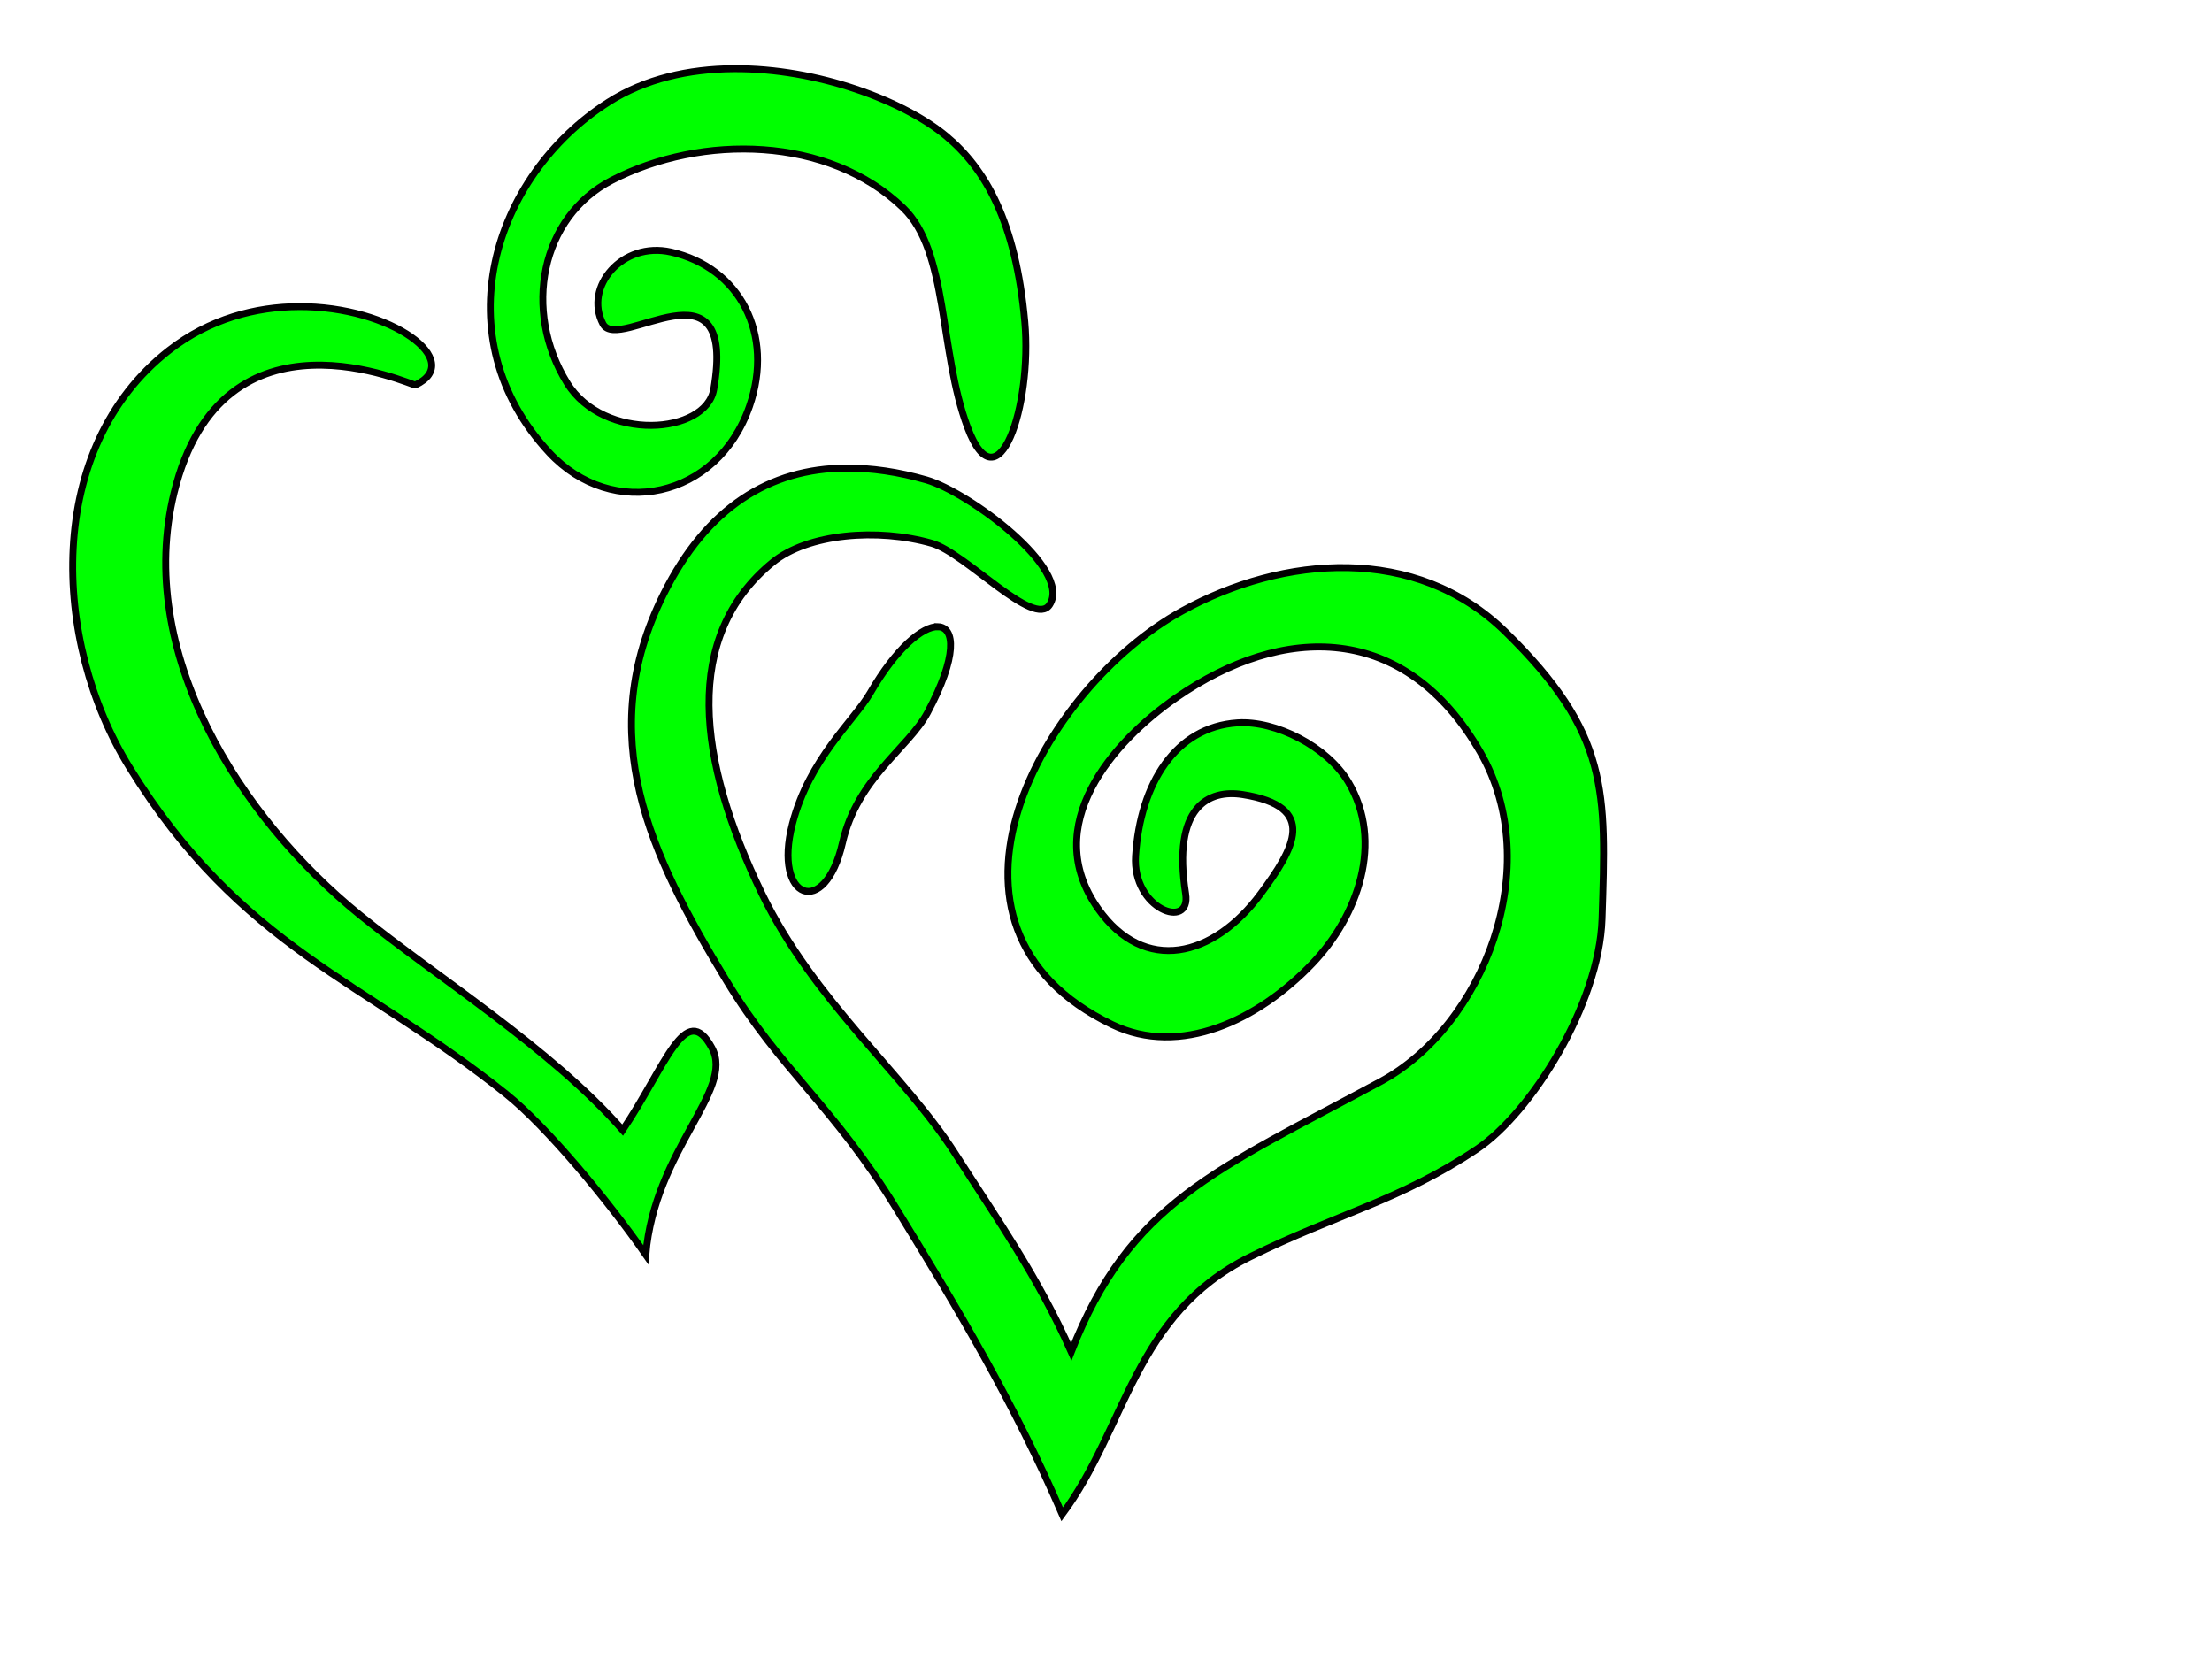 <?xml version="1.0"?><svg width="640" height="480" xmlns="http://www.w3.org/2000/svg">
 <title>big  lime green hearts</title>

 <g>
  <title>Layer 1</title>
  <path d="m212.152,19.877c-12.824,0.107 -25.479,2.886 -36.126,9.687c-33.732,21.547 -47.972,68.199 -17.103,101.402c18.263,19.644 48.639,13.422 57.941,-13.465c7.185,-20.769 -2.775,-40.098 -22.746,-44.587c-14.061,-3.16 -25.289,10.083 -19.663,20.816c4.502,8.588 38.874,-20.843 32.054,18.893c-2.256,13.143 -31.828,15.314 -42.409,-1.786c-13.008,-21.023 -7.608,-48.078 12.915,-58.67c26.098,-13.47 62.743,-12.777 84.294,7.969c13.133,12.643 10.353,41.352 18.616,63.479c8.848,23.696 18.76,-6.164 16.58,-30.503c-2.606,-29.084 -11.472,-44.332 -22.746,-53.724c-12.123,-10.1 -37.124,-19.715 -61.606,-19.511zm-125.772,68.838c-12.272,0.071 -25.712,3.471 -37.464,12.641c-36.106,28.172 -34.033,84.096 -11.518,120.569c32.407,52.5 68.111,61.726 109.134,94.669c11.74,9.428 29.495,30.888 40.315,46.441c2.579,-30.451 25.768,-47.562 19.139,-59.838c-7.632,-14.132 -13.403,5.326 -25.829,23.77c-20.681,-23.608 -54.29,-44.589 -76.033,-62.243c-34.879,-28.318 -65.086,-75.92 -53.753,-122.149c14.007,-57.135 69.032,-30.829 69.809,-31.19c14.573,-6.781 -6.801,-22.826 -33.799,-22.671zm158.408,46.716c-22.049,0.123 -40.279,11.344 -52.764,36.411c-20.446,41.052 -4.025,75.272 18.092,111.776c15.906,26.252 30.741,35.949 49.157,65.952c18.017,29.354 34.067,56.224 48.052,88.555c18.64,-25.071 20.636,-57.759 54.334,-74.471c24.917,-12.357 43.56,-16.323 65.678,-31.19c15.693,-10.548 35.372,-41.844 36.184,-66.571c1.22,-37.165 2.082,-53.636 -27.924,-83.059c-25.916,-25.413 -64.348,-22.162 -93.602,-6.046c-40.362,22.236 -79.185,91.243 -20.186,119.676c19.601,9.446 42.186,-1.214 57.941,-17.725c13.154,-13.785 20.718,-35.116 10.355,-52.487c-6.144,-10.3 -21.046,-17.831 -32.054,-17.106c-17.994,1.185 -28.123,17.611 -29.494,38.472c-1.016,15.453 16.149,21.633 14.485,10.992c-3.947,-25.249 6.647,-30.282 16.521,-28.717c21.965,3.481 14.935,15.534 5.177,28.717c-13.631,18.417 -33.612,23.383 -47.063,4.259c-16.924,-24.063 4.247,-48.261 22.746,-61.075c30.767,-21.312 66.15,-21.961 87.901,15.87c18.943,32.948 1.033,79.161 -28.912,95.287c-47.707,25.692 -72.656,35.061 -89.472,78.181c-9.776,-21.96 -20.799,-37.398 -33.625,-57.434c-14.688,-22.944 -40.747,-44.014 -55.847,-75.09c-18.827,-38.744 -23.063,-74.55 3.083,-95.906c10.188,-8.321 30.39,-10.003 46.074,-5.496c9.761,2.805 29.664,24.749 34.09,17.725c6.552,-10.399 -23.538,-32.573 -35.661,-36.068c-8.127,-2.343 -15.92,-3.476 -23.27,-3.435zm26.585,45.892c-4.385,-0.133 -12.06,6.147 -19.546,19.099c-4.703,8.135 -17.654,18.967 -22.572,37.991c-5.682,21.981 9.456,27.538 14.485,5.496c4.31,-18.89 19.099,-27.435 24.608,-37.717c8.736,-16.306 7.994,-24.719 3.025,-24.87z" id="path2451" stroke-width="2" stroke="#000000" fill-rule="evenodd" fill="#00ff00"/>
 </g>
</svg>